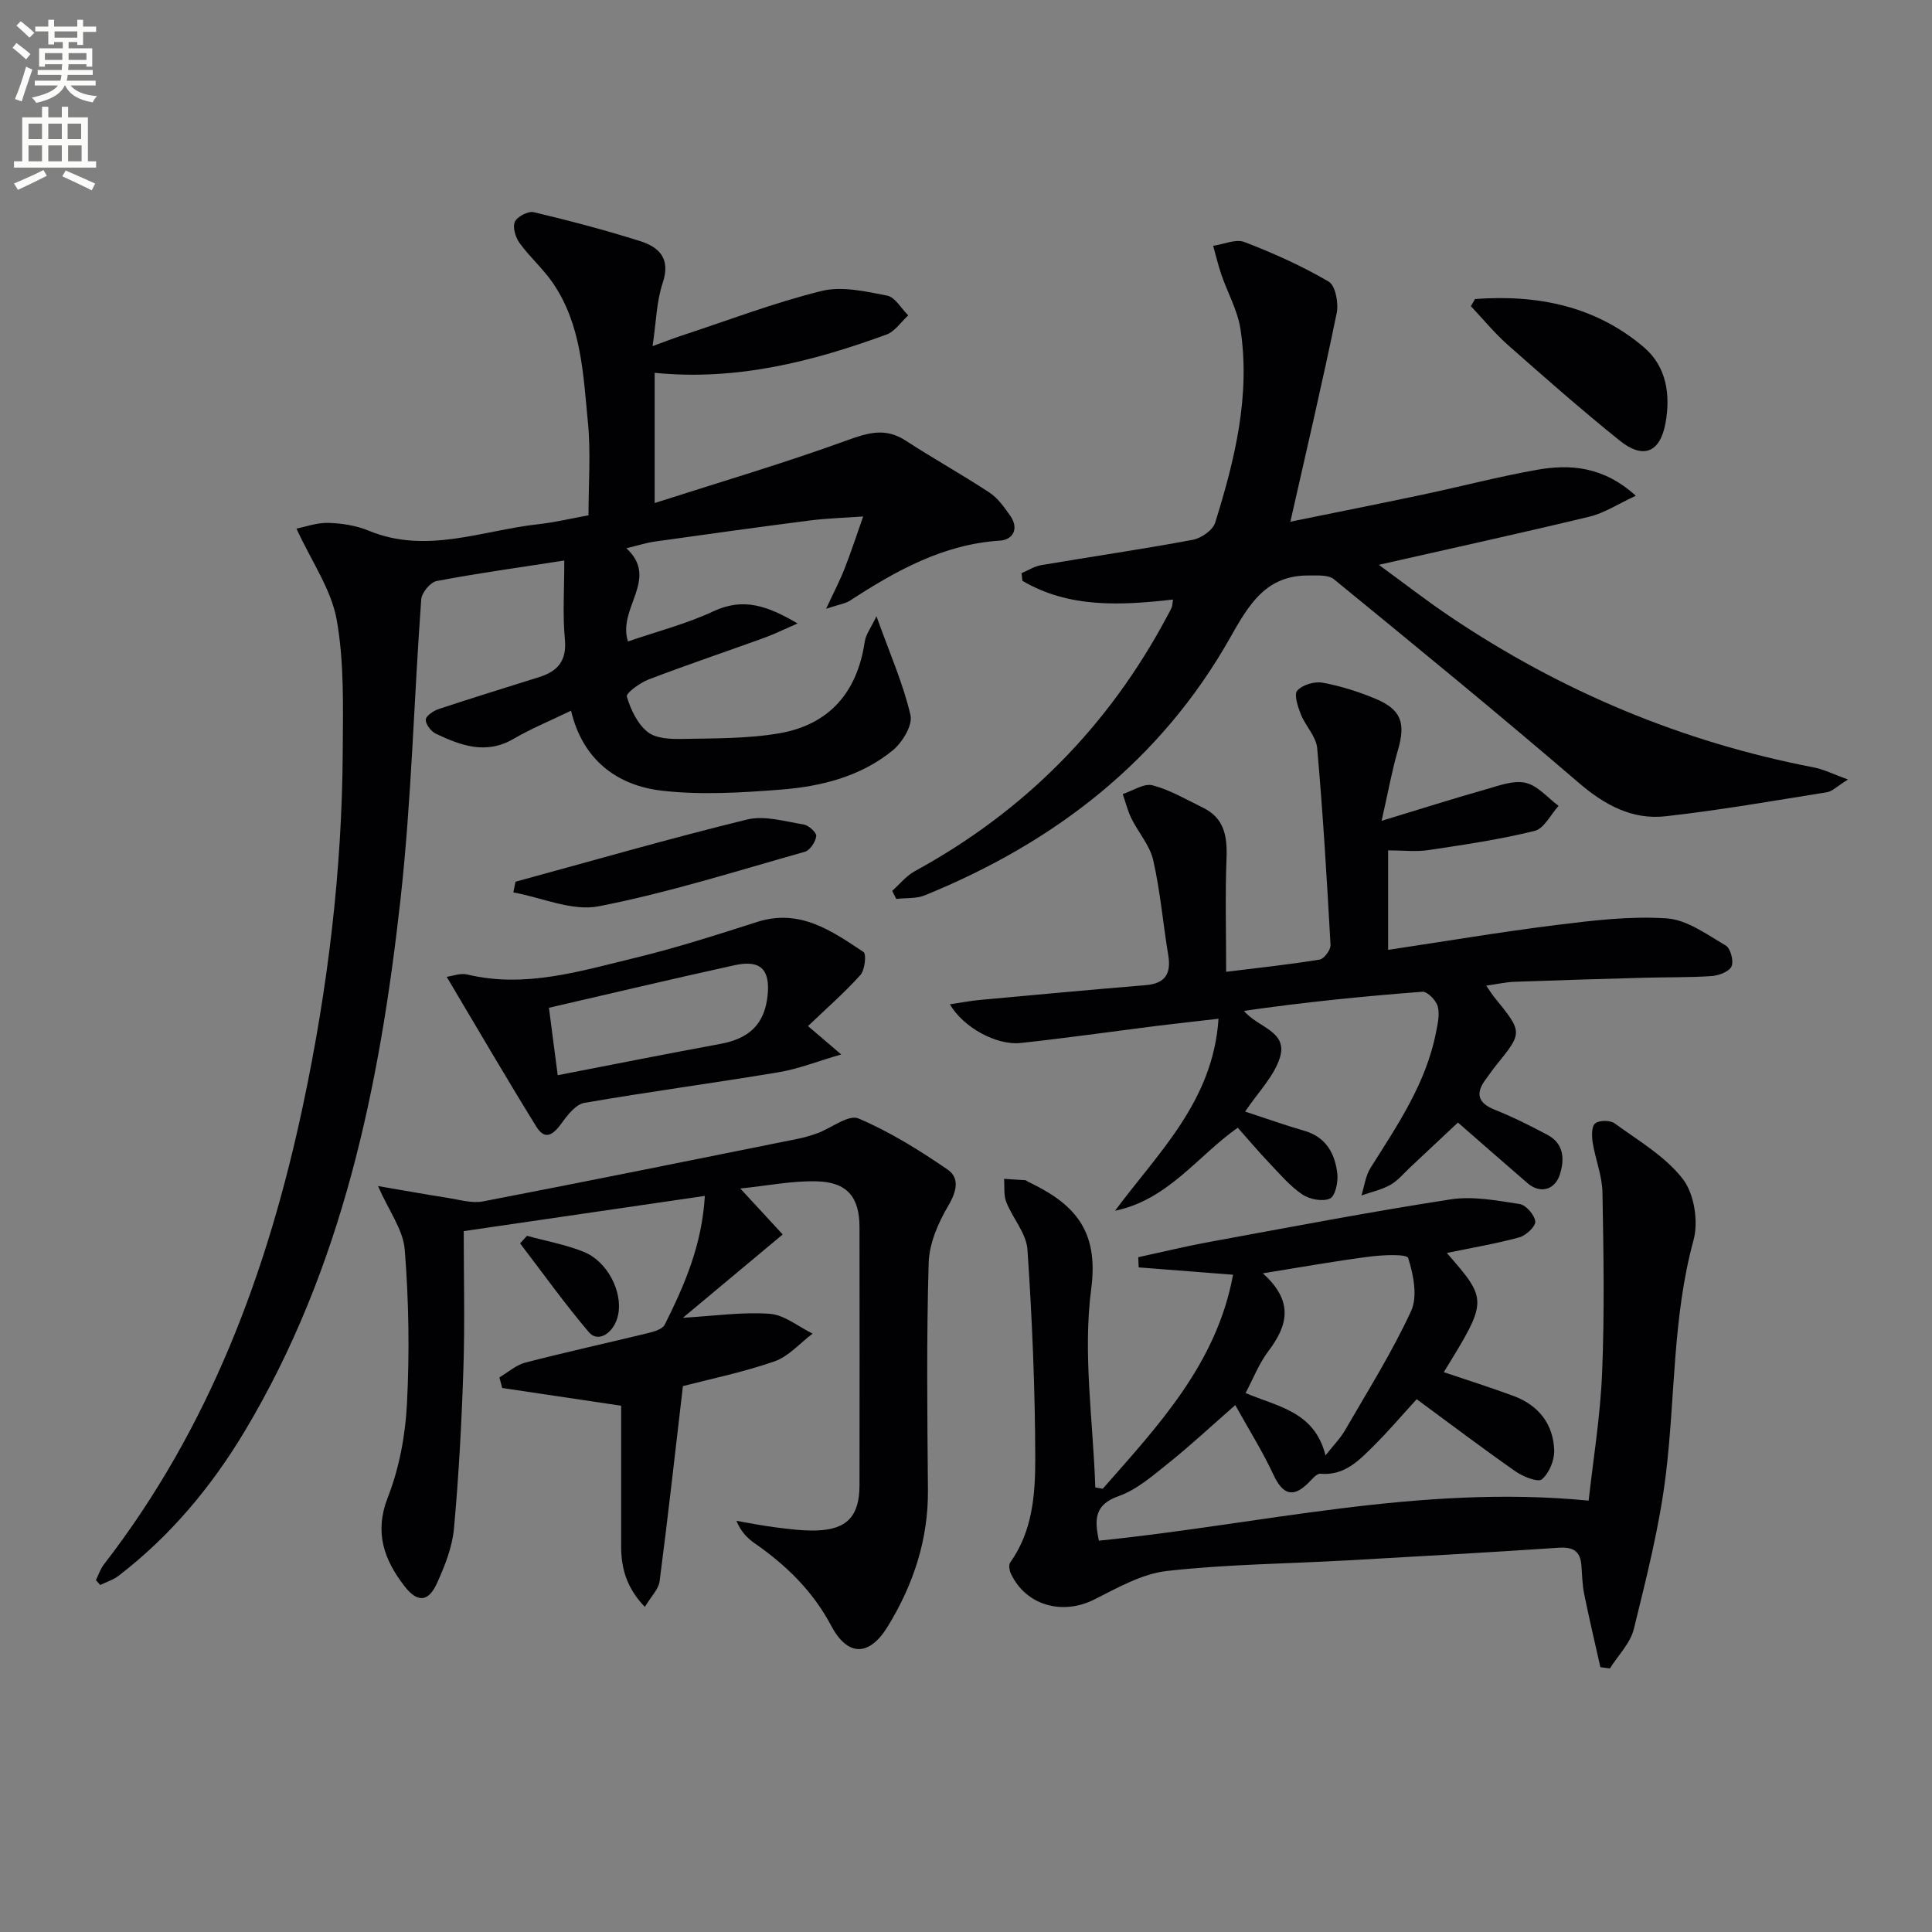 <svg enable-background="new 0 0 400 400" viewBox="0 0 400 400" xmlns="http://www.w3.org/2000/svg"><rect x="0" y="0" width="400" height="400" fill="#808080" stroke="none"/><path d="m2.6 9.9.8-1c.9.7 1.9 1.4 2.9 2.3l-.9 1.1c-1.1-1-2-1.8-2.8-2.4zm.5 10.6c.9-2.1 1.6-4.3 2.3-6.7.4.2.8.4 1.3.6-.7 2.1-1.5 4.3-2.2 6.6zm.3-15.2.9-.9c1 .8 2 1.6 2.8 2.4l-1 1c-.9-.9-1.8-1.7-2.7-2.5zm12.6-1.2h1.2v1.4h2.7v1.1h-2.7v2.7h-1.2v-.6h-1.8v1.3h4.9v3.8h-1.2v-.5h-3.7c0 .4-.1.9-.1 1.2h5.1v1h-5.2c0 .5-.1.9-.2 1.2h6v1h-5.2c1.1 1.3 2.9 2 5.5 2.2-.4.4-.7.8-.9 1.3-2.9-.5-4.8-1.6-5.7-3.5h-.1c-.8 1.7-2.7 2.9-5.9 3.6-.2-.4-.6-.8-.9-1.1 2.8-.6 4.6-1.4 5.4-2.5h-4.8v-1h5.3c.1-.3.2-.7.2-1.2h-4.9v-1h5c0-.4 0-.8.1-1.2h-3.6v.5h-1.2v-3.8h4.9v-1.3h-1.8v.5h-1.2v-2.7h-2.7v-1h2.7v-1.4h1.2v1.4h4.8zm-6.7 8.3h3.6c0-.4 0-.9 0-1.4h-3.6zm1.9-4.6h4.8v-1.3h-4.7v1.3zm6.7 3.2h-3.7v1.4h3.7z" fill="#fbfcfa"/><path d="m8.7 22.1h1.3v2.2h2.8v-2.2h1.3v2.2h4.1v9.1h1.7v1.3h-17v-1.3h1.7v-9.1h4.1zm.3 13.1.7 1.2c-1.8.9-3.8 1.9-6 2.9-.2-.4-.5-.8-.8-1.3 2.3-1 4.4-1.9 6.1-2.8zm-3.1-6.4h2.8v-3.2h-2.8zm0 4.6h2.8v-3.3h-2.8zm4.1-4.6h2.8v-3.2h-2.8zm0 4.6h2.8v-3.3h-2.8zm3.6 1.9c2.1.9 4.1 1.8 6.1 2.7l-.7 1.4c-2.2-1.1-4.2-2-6.1-2.9zm3.2-9.7h-2.8v3.2h2.8zm-2.7 7.8h2.8v-3.3h-2.8z" fill="#fbfcfa"/><g fill="#010104"><path d="m116.83 116.05c-9.48 1.47-18 2.64-26.44 4.25-1.3.25-3.08 2.41-3.18 3.8-1.52 20.73-2 41.56-4.3 62.19-4.28 38.48-11.97 76.16-32.24 110.02-6.9 11.52-15.41 21.71-26.11 29.93-1.11.85-2.53 1.29-3.81 1.92-.3-.34-.59-.68-.89-1.02.54-1.09.92-2.3 1.65-3.24 21.85-28.22 33.95-60.71 41.25-95.18 5.11-24.1 8.07-48.52 8.2-73.19.05-9.09.33-18.34-1.25-27.21-1.11-6.25-5.16-11.98-8.33-18.88 1.87-.37 4.25-1.25 6.6-1.18 2.78.08 5.73.53 8.29 1.59 11.99 4.98 23.52-.04 35.21-1.32 3.45-.38 6.86-1.21 10.36-1.84 0-6.49.5-12.93-.12-19.26-.96-9.87-1.32-20.04-7.15-28.69-2.03-3.01-4.85-5.47-6.99-8.41-.85-1.17-1.49-3.27-.99-4.4.48-1.08 2.76-2.27 3.91-2 7.39 1.75 14.75 3.69 22 5.98 3.96 1.25 6.4 3.6 4.71 8.65-1.29 3.83-1.35 8.08-2.1 13.1 2.53-.92 4.29-1.61 6.09-2.2 9.61-3.16 19.11-6.8 28.91-9.22 4.21-1.04 9.1.1 13.55.96 1.66.32 2.93 2.67 4.38 4.1-1.49 1.35-2.75 3.32-4.49 3.96-15.37 5.62-31.07 9.62-48.01 7.93v26.96c13.6-4.37 26.9-8.28 39.9-13.01 4.4-1.6 7.94-2.61 12.08.09 5.7 3.71 11.67 7.02 17.35 10.76 1.73 1.14 3.06 3.04 4.29 4.79 1.87 2.67.57 4.97-2.13 5.15-11.78.76-21.54 6.24-31.08 12.44-.91.59-2.11.74-4.91 1.67 1.68-3.62 2.89-5.91 3.82-8.31 1.39-3.56 2.58-7.19 3.85-10.8-3.68.27-7.38.37-11.04.83-10.7 1.37-21.38 2.86-32.07 4.36-1.79.25-3.53.82-5.92 1.39 6.91 6.36-1.9 12.35.33 19.3 6-2.07 12.1-3.63 17.7-6.25 6.15-2.88 11.14-1.18 17.42 2.52-2.9 1.26-4.88 2.25-6.94 2.99-7.96 2.88-15.98 5.58-23.89 8.6-1.8.69-4.73 2.84-4.52 3.55.79 2.67 2.18 5.61 4.28 7.31 1.68 1.37 4.7 1.51 7.11 1.46 6.75-.14 13.6-.03 20.22-1.18 10.33-1.79 16.11-8.52 17.64-18.94.23-1.55 1.34-2.96 2.43-5.28 2.79 7.79 5.55 13.99 7.05 20.49.48 2.1-1.72 5.69-3.73 7.32-6.66 5.42-14.87 7.45-23.22 8.09-8.1.63-16.35 1.13-24.38.23-9.59-1.07-16.58-6.54-18.95-16.58-4.29 2.08-8.25 3.7-11.9 5.83-5.69 3.33-10.9 1.39-16.06-1.05-1.01-.47-2.15-1.94-2.12-2.92.02-.78 1.61-1.85 2.7-2.21 6.92-2.3 13.9-4.42 20.85-6.63 3.75-1.19 5.65-3.34 5.26-7.72-.49-5.09-.13-10.25-.13-16.39z"/><path d="m228.31 308.23c11.52-13.11 23.59-25.9 26.98-44.31-7.01-.55-13.28-1.04-19.54-1.52-.03-.7-.05-1.41-.08-2.11 4.89-1.06 9.76-2.25 14.68-3.15 16.64-3.05 33.26-6.24 49.97-8.82 4.62-.71 9.58.23 14.29.96 1.32.2 3.11 2.26 3.25 3.61.1 1.02-1.92 2.92-3.3 3.29-4.87 1.33-9.87 2.17-15.01 3.23 8.52 9.8 8.52 9.8-.63 24.68 4.86 1.65 9.7 3.17 14.45 4.93 5.16 1.92 8.22 5.79 8.41 11.25.07 2.05-1.04 4.71-2.54 6-.8.69-3.9-.54-5.45-1.62-6.81-4.76-13.44-9.78-20.48-14.96-3.08 3.37-5.84 6.62-8.86 9.62-3.05 3.02-6.06 6.26-11.08 5.81-.78-.07-1.75 1.17-2.51 1.92-3.17 3.15-5.3 2.41-7.24-1.78-2.21-4.75-5.02-9.22-7.87-14.35-5.12 4.48-9.32 8.41-13.81 12-3.23 2.58-6.55 5.5-10.33 6.84-5 1.77-5.05 4.78-4.09 9.23 33.44-3.38 66.53-11.7 101.39-8.29.89-8.12 2.41-17.28 2.79-26.49.51-12.44.3-24.92.07-37.38-.07-3.41-1.46-6.78-2.01-10.2-.21-1.34-.28-3.37.49-4.02.82-.69 3.12-.7 4.06-.01 4.94 3.6 10.52 6.85 14.13 11.55 2.35 3.06 3.23 8.81 2.18 12.65-4.35 15.94-3.76 32.32-5.72 48.44-1.31 10.79-4.03 21.44-6.63 32.03-.72 2.95-3.26 5.46-4.96 8.17-.66-.09-1.31-.17-1.97-.26-1.13-5.06-2.33-10.1-3.36-15.18-.39-1.94-.41-3.96-.57-5.94-.24-2.91-1.73-3.8-4.64-3.61-14.6.98-29.21 1.8-43.81 2.62-12.45.7-24.97.8-37.34 2.19-5.19.58-10.25 3.49-15.08 5.92-6.61 3.31-14.14 1.23-17.24-5.35-.32-.67-.5-1.83-.14-2.33 4.62-6.48 5.19-14.09 5.18-21.49-.03-14.44-.64-28.9-1.62-43.31-.23-3.35-3.06-6.47-4.38-9.81-.57-1.44-.33-3.2-.46-4.81 1.48.09 2.96.18 4.44.28.15.01.27.18.42.26 9.34 4.44 14.83 9.76 13.19 22.18-1.78 13.45.39 27.43.84 41.17.51.07 1.03.17 1.54.27zm46.12-6.9c1.62-2.07 3.05-3.5 4.03-5.19 4.71-8.16 9.76-16.17 13.69-24.7 1.39-3.02.49-7.53-.6-10.97-.28-.89-5.3-.65-8.07-.29-6.96.89-13.87 2.14-22.02 3.45 6.52 5.86 5.11 10.86 1.15 16.1-1.94 2.56-3.14 5.69-4.73 8.69 6.73 2.83 14.3 3.84 16.55 12.91z"/><path d="m153.27 246.07c3.43 3.71 6.28 6.8 8.78 9.51-7.18 6-13.76 11.49-20.66 17.25 6.6-.38 12.34-1.24 17.99-.82 3.04.23 5.91 2.66 8.86 4.1-2.62 1.97-4.96 4.73-7.9 5.75-6.53 2.27-13.35 3.66-18.95 5.12-1.62 13.84-3.1 27.15-4.83 40.43-.21 1.63-1.74 3.08-3.05 5.28-3.72-3.85-4.91-7.93-4.91-12.51 0-9.81 0-19.61 0-29.14-8.49-1.26-16.56-2.47-24.63-3.67-.19-.73-.38-1.47-.57-2.2 1.78-1.05 3.45-2.56 5.37-3.06 8.48-2.2 17.05-4.07 25.56-6.15 1.19-.29 2.84-.8 3.3-1.71 4.07-8.14 7.71-16.46 8.3-26.65-16.82 2.45-33.14 4.84-49.92 7.29 0 9.64.24 18.95-.06 28.25-.36 11.12-.95 22.24-1.96 33.32-.35 3.87-1.9 7.76-3.53 11.35-1.76 3.89-4.05 4.04-6.69.62-4.25-5.49-6.33-11.12-3.46-18.46 2.37-6.07 3.62-12.85 3.95-19.38.54-10.59.38-21.28-.46-31.85-.33-4.14-3.3-8.06-5.54-13.18 5.48.94 9.97 1.75 14.47 2.45 2.41.38 4.97 1.17 7.26.73 21.67-4.17 43.3-8.56 64.94-12.91 1.46-.29 2.91-.7 4.31-1.21 2.89-1.07 6.45-3.92 8.48-3.06 6.48 2.74 12.59 6.56 18.44 10.56 2.55 1.74 1.94 4.51.19 7.48-2.1 3.55-3.96 7.84-4.08 11.86-.46 15.65-.29 31.32-.15 46.98.09 10.33-3.02 19.65-8.32 28.3-3.88 6.33-8.34 6.22-11.73-.18-3.76-7.11-9.29-12.5-15.81-17.03-1.54-1.07-2.88-2.44-3.79-4.66 2.69.46 5.37 1.01 8.08 1.35 2.8.35 5.63.73 8.43.65 6.37-.18 8.96-2.96 8.97-9.35.03-17.83.02-35.66 0-53.48-.01-6.22-2.58-9.33-8.95-9.46-5.04-.12-10.08.91-15.73 1.49z"/><path d="m267.16 108.01c9.16-1.87 18.21-3.66 27.24-5.57 7.94-1.68 15.81-3.75 23.8-5.17 6.98-1.23 13.79-.68 20.48 5.37-3.76 1.74-6.53 3.59-9.57 4.32-14.15 3.41-28.38 6.52-43.64 9.98 5.2 3.79 9.83 7.4 14.69 10.67 23.03 15.52 48.14 26.04 75.44 31.29 1.97.38 3.84 1.34 7 2.49-2.26 1.41-3.23 2.45-4.33 2.63-11.13 1.78-22.25 3.73-33.44 4.98-6.91.77-12.61-2.33-17.98-6.94-16.66-14.31-33.66-28.22-50.67-42.13-1.17-.96-3.44-.77-5.21-.78-8.9-.07-12.41 6.03-16.31 12.93-14.4 25.48-36.37 42.38-63.2 53.29-1.78.72-3.93.51-5.91.74-.28-.56-.55-1.12-.83-1.67 1.55-1.38 2.92-3.11 4.69-4.08 22.7-12.39 40.11-29.97 52.25-52.8.31-.59.65-1.16.92-1.77.13-.29.12-.63.28-1.66-10.83 1.23-21.55 1.8-31.18-3.88-.06-.53-.12-1.05-.18-1.58 1.35-.57 2.65-1.43 4.06-1.66 10.46-1.78 20.97-3.3 31.4-5.25 1.75-.33 4.15-2 4.63-3.55 4.06-13.04 7.34-26.3 5.23-40.11-.59-3.84-2.64-7.44-3.93-11.19-.68-1.97-1.15-4.01-1.72-6.02 2.18-.31 4.69-1.47 6.48-.78 6 2.3 11.92 4.96 17.45 8.2 1.39.81 2.07 4.45 1.65 6.5-2.92 14.24-6.25 28.41-9.59 43.2z"/><path d="m253.86 201.2c6.56-.81 13-1.49 19.37-2.53.92-.15 2.29-2.02 2.24-3.03-.75-13.59-1.56-27.18-2.76-40.74-.21-2.41-2.43-4.6-3.39-7.02-.62-1.56-1.45-4.1-.74-4.89 1.08-1.2 3.55-1.95 5.2-1.65 3.72.67 7.42 1.84 10.93 3.3 5.44 2.26 6.36 5.05 4.7 10.72-1.23 4.22-2 8.58-3.36 14.58 8.27-2.51 14.96-4.64 21.71-6.55 2.66-.76 5.66-1.9 8.13-1.31 2.5.59 4.55 3.1 6.8 4.77-1.64 1.79-3 4.7-4.96 5.18-7.21 1.78-14.61 2.87-21.97 3.97-2.6.39-5.3.06-8.36.06v20.6c11.63-1.74 23.2-3.7 34.83-5.15 7.57-.94 15.29-1.88 22.84-1.37 4.2.28 8.33 3.34 12.22 5.61.99.58 1.7 3.22 1.21 4.32-.49 1.09-2.62 1.9-4.09 2.01-4.65.32-9.32.22-13.98.35-8.98.25-17.95.51-26.93.84-1.77.07-3.52.48-5.79.8.79 1.13 1.2 1.82 1.7 2.43 5.88 7.24 5.88 7.23.32 14.09-.73.9-1.38 1.88-2.08 2.81-2.22 2.96-1.74 4.94 1.87 6.38 3.7 1.47 7.27 3.28 10.8 5.14 3.45 1.82 3.66 4.99 2.64 8.22-1.04 3.29-4.12 4.05-6.68 1.84-4.88-4.21-9.73-8.47-14.43-12.57-3.22 3.02-6.55 6.16-9.9 9.29-1.34 1.25-2.54 2.75-4.1 3.62-1.83 1.02-3.97 1.48-5.98 2.19.6-1.9.84-4.03 1.86-5.67 5.58-8.87 11.53-17.54 13.58-28.1.35-1.78.81-3.76.35-5.4-.35-1.25-2.15-3.09-3.18-3.01-12.31.94-24.6 2.18-36.93 3.96 2.88 3.5 9.18 4.17 7.42 9.73-1.23 3.87-4.49 7.1-7.18 11.12 4.29 1.4 8.25 2.82 12.29 3.99 4.51 1.31 6.32 4.74 6.8 8.87.2 1.72-.43 4.66-1.53 5.15-1.53.69-4.24.16-5.75-.87-2.57-1.76-4.67-4.25-6.85-6.54-2.17-2.28-4.21-4.7-6.48-7.26-8.22 5.75-14.41 14.93-25.41 17.19 8.96-12.09 20.29-22.64 21.42-39.75-4.74.55-8.8.98-12.84 1.49-9.38 1.18-18.74 2.52-28.13 3.53-4.99.54-11.89-3.23-14.65-8.01 2.31-.34 4.29-.73 6.29-.91 11.4-1.05 22.81-2.11 34.22-3.05 4.06-.34 5.35-2.34 4.7-6.23-1.09-6.55-1.64-13.2-3.11-19.66-.7-3.06-3.08-5.72-4.52-8.64-.78-1.59-1.2-3.36-1.79-5.04 2.07-.67 4.39-2.27 6.17-1.81 3.64.95 7.01 2.96 10.44 4.63 4.42 2.15 5.05 5.93 4.88 10.45-.3 7.57-.08 15.18-.08 23.53z"/><path d="m92.48 202.24c1.21-.16 2.86-.82 4.27-.48 12.02 2.88 23.4-.71 34.79-3.46 8.52-2.06 16.89-4.76 25.25-7.43 8.78-2.8 15.39 1.83 22 6.24.62.41.28 3.71-.65 4.75-3.3 3.67-7.05 6.94-10.85 10.58 2.25 1.92 3.97 3.39 6.87 5.87-4.96 1.44-8.86 3-12.91 3.68-13.4 2.24-26.88 4.03-40.27 6.35-1.76.31-3.45 2.48-4.67 4.16-1.67 2.31-3.4 3.79-5.27.76-6.25-10.11-12.23-20.38-18.56-31.02zm21.17 6.41c.65 5 1.24 9.55 1.82 13.96 11.25-2.18 22.45-4.41 33.67-6.48 6.02-1.11 9.13-4.11 9.77-9.91.6-5.49-1.43-7.57-6.83-6.38-12.74 2.79-25.44 5.82-38.43 8.81z"/><path d="m305.39 61.91c12.84-.95 24.91 1.39 35.02 10.04 4.62 3.96 5.48 9.77 4.42 15.62-1.11 6.12-4.6 7.58-9.49 3.65-7.88-6.34-15.48-13.02-23.05-19.71-2.8-2.47-5.19-5.4-7.76-8.12.28-.5.57-.99.86-1.48z"/><path d="m106.73 182.55c15.97-4.35 31.89-8.95 47.96-12.88 3.62-.88 7.83.41 11.71 1.03 1.03.17 2.7 1.7 2.6 2.42-.16 1.19-1.3 2.93-2.37 3.23-14.17 4-28.27 8.48-42.68 11.29-5.49 1.07-11.76-1.8-17.67-2.88.15-.73.3-1.47.45-2.21z"/><path d="m109.11 255.86c3.92 1.08 7.97 1.81 11.72 3.31 4.94 1.97 8.13 8.31 7.15 13.04-.77 3.75-4.11 5.9-6.04 3.63-5.02-5.91-9.54-12.24-14.26-18.41.48-.53.95-1.05 1.43-1.57z"/></g></svg>
